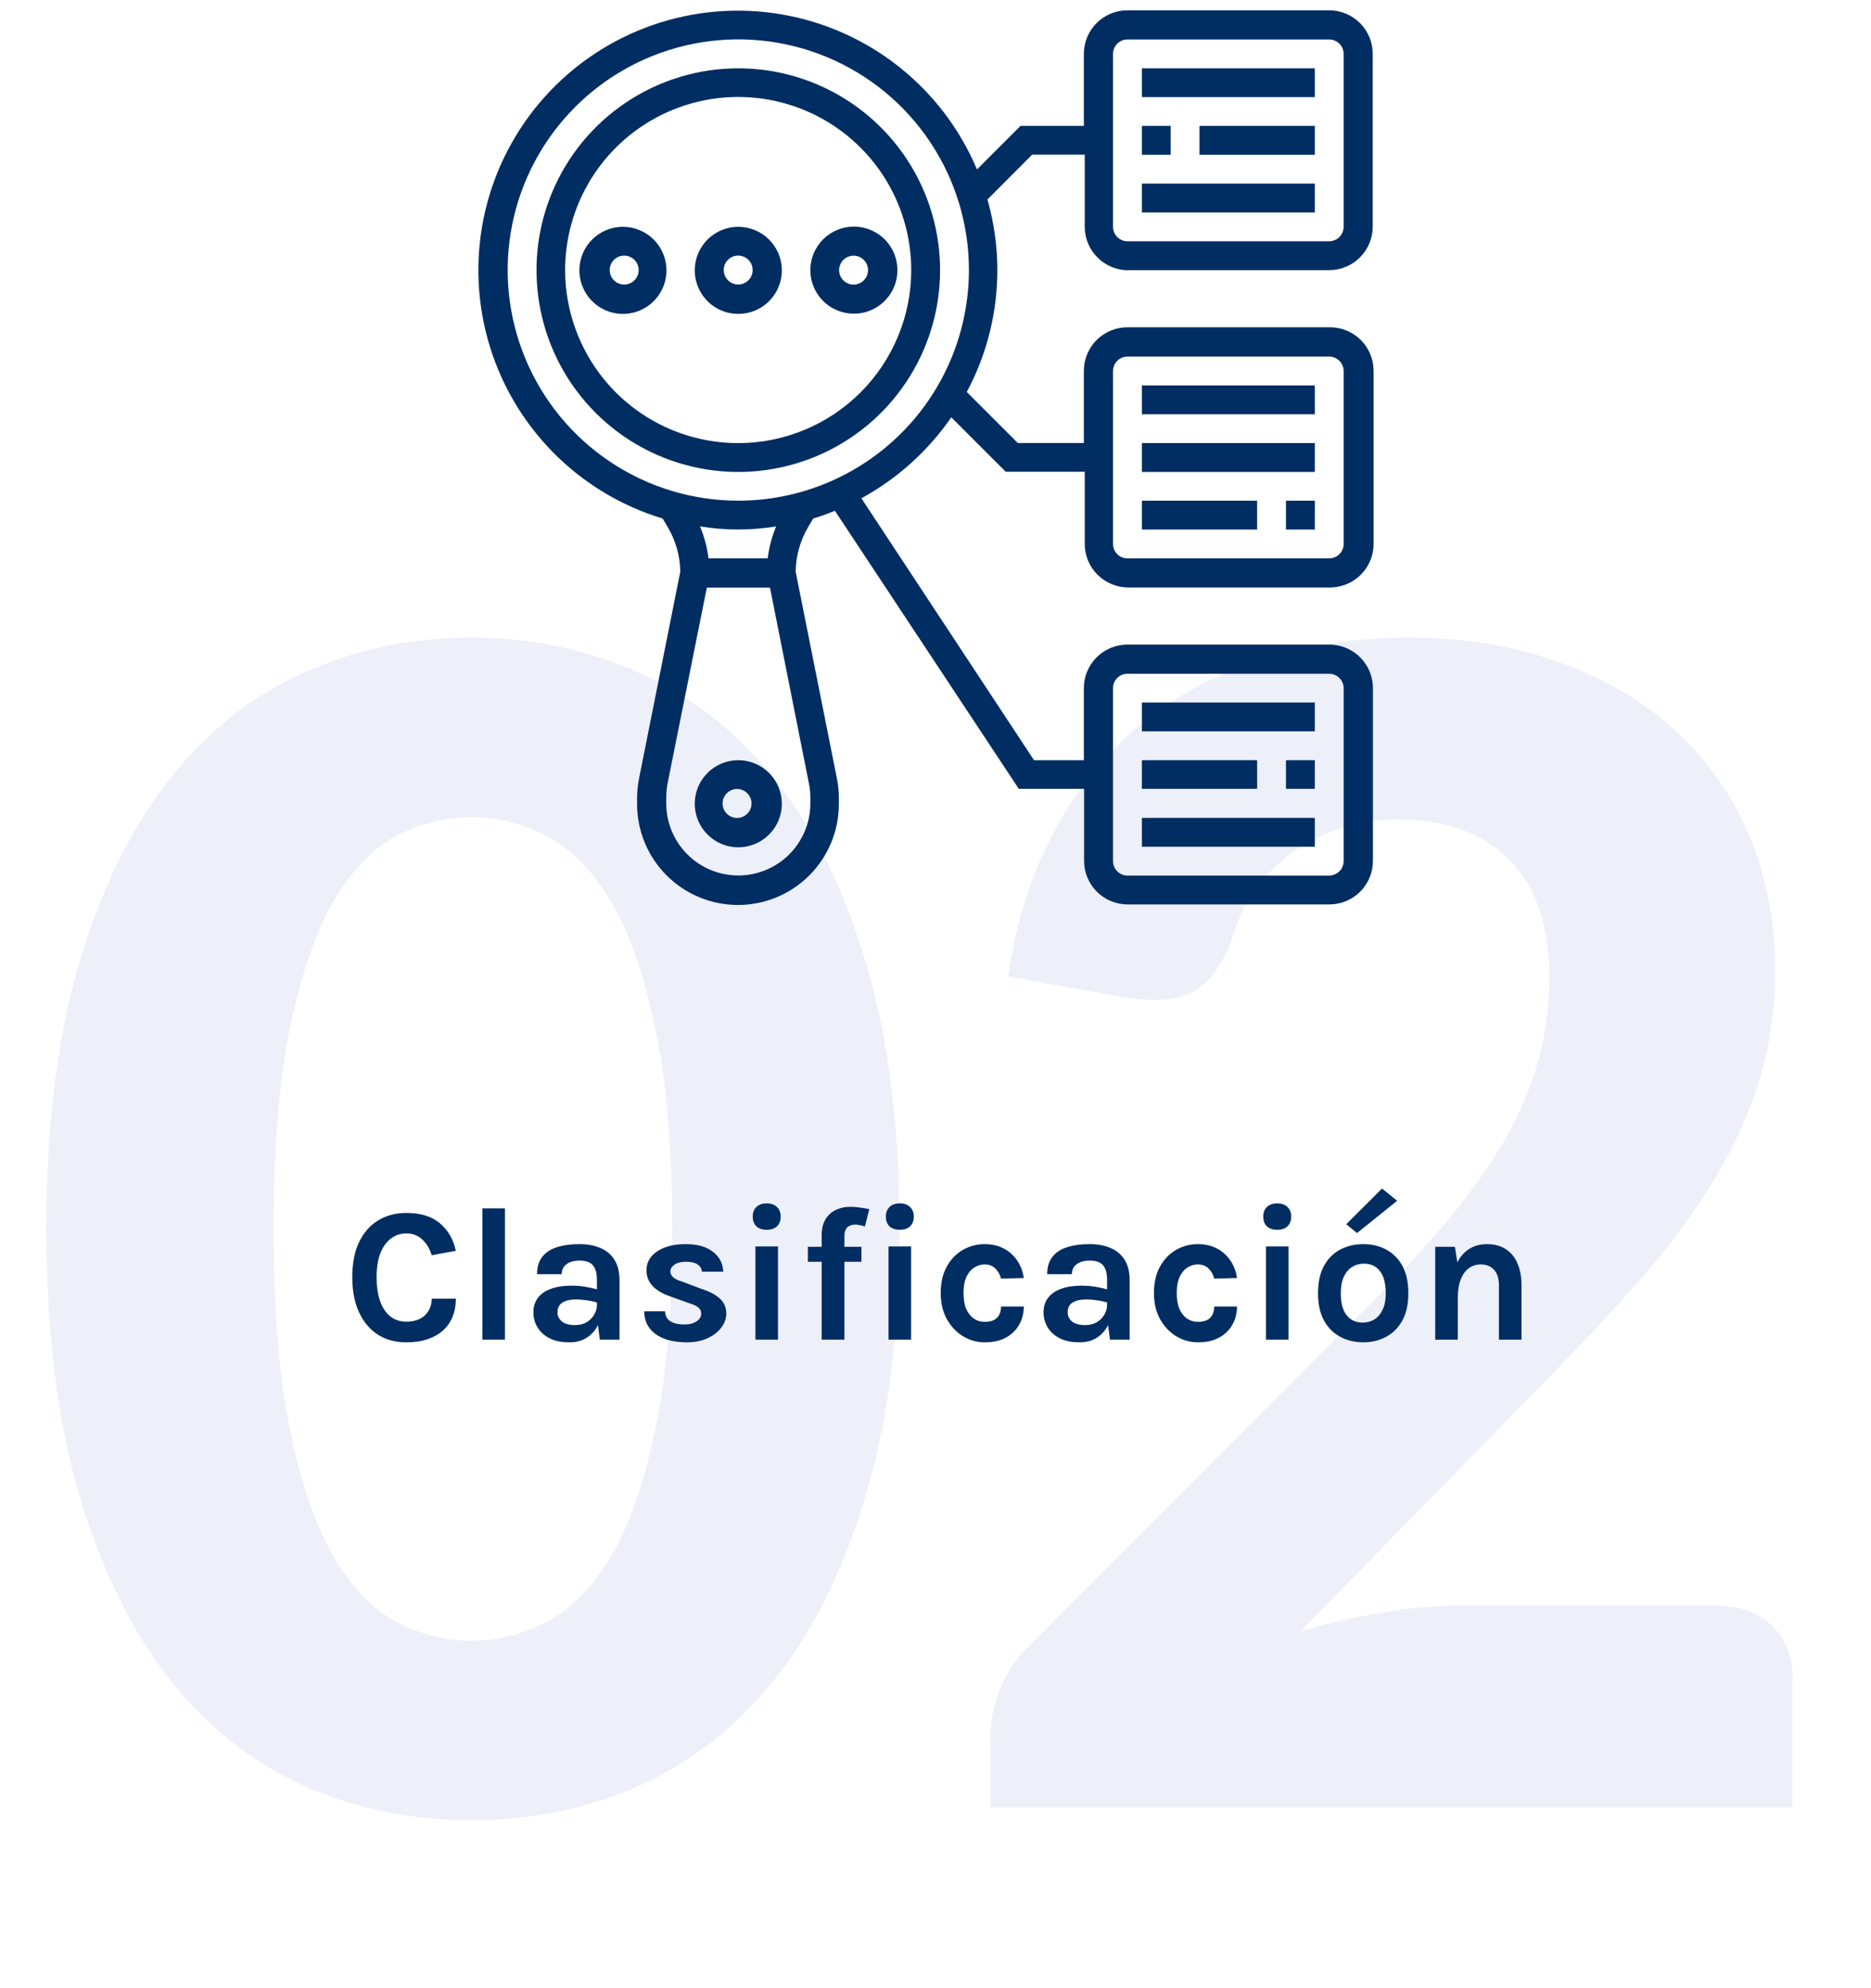 <?xml version="1.0" encoding="UTF-8"?> <svg xmlns="http://www.w3.org/2000/svg" width="176" height="187" viewBox="0 0 176 187" fill="none"><path opacity="0.5" d="M84.613 115.55C84.613 125.05 83.588 133.3 81.538 140.3C79.488 147.3 76.663 153.1 73.063 157.7C69.463 162.25 65.188 165.65 60.238 167.9C55.338 170.1 50.038 171.2 44.338 171.2C38.638 171.2 33.338 170.1 28.438 167.9C23.538 165.65 19.313 162.25 15.763 157.7C12.213 153.1 9.413 147.3 7.363 140.3C5.363 133.3 4.363 125.05 4.363 115.55C4.363 106.05 5.363 97.825 7.363 90.875C9.413 83.875 12.213 78.1 15.763 73.55C19.313 68.95 23.538 65.55 28.438 63.35C33.338 61.1 38.638 59.975 44.338 59.975C50.038 59.975 55.338 61.1 60.238 63.35C65.188 65.55 69.463 68.95 73.063 73.55C76.663 78.1 79.488 83.875 81.538 90.875C83.588 97.825 84.613 106.05 84.613 115.55ZM63.238 115.55C63.238 107.85 62.688 101.5 61.588 96.5C60.538 91.5 59.138 87.55 57.388 84.65C55.638 81.75 53.613 79.725 51.313 78.575C49.063 77.425 46.738 76.85 44.338 76.85C41.938 76.85 39.613 77.425 37.363 78.575C35.163 79.725 33.188 81.75 31.438 84.65C29.738 87.55 28.363 91.5 27.313 96.5C26.263 101.5 25.738 107.85 25.738 115.55C25.738 123.3 26.263 129.675 27.313 134.675C28.363 139.675 29.738 143.625 31.438 146.525C33.188 149.425 35.163 151.45 37.363 152.6C39.613 153.75 41.938 154.325 44.338 154.325C46.738 154.325 49.063 153.75 51.313 152.6C53.613 151.45 55.638 149.425 57.388 146.525C59.138 143.625 60.538 139.675 61.588 134.675C62.688 129.675 63.238 123.3 63.238 115.55ZM161.425 151.025C163.675 151.025 165.425 151.65 166.675 152.9C167.975 154.15 168.625 155.8 168.625 157.85V170H93.175V163.25C93.175 161.95 93.45 160.55 94 159.05C94.55 157.5 95.475 156.1 96.775 154.85L129.025 122.525C131.775 119.775 134.2 117.15 136.3 114.65C138.4 112.1 140.15 109.625 141.55 107.225C142.95 104.775 144 102.3 144.7 99.8C145.4 97.3 145.75 94.675 145.75 91.925C145.75 87.075 144.5 83.4 142 80.9C139.5 78.35 135.975 77.075 131.425 77.075C129.425 77.075 127.575 77.375 125.875 77.975C124.225 78.525 122.725 79.3 121.375 80.3C120.075 81.3 118.95 82.475 118 83.825C117.05 85.175 116.35 86.65 115.9 88.25C115 90.75 113.775 92.425 112.225 93.275C110.725 94.075 108.575 94.25 105.775 93.8L94.825 91.85C95.625 86.55 97.125 81.9 99.325 77.9C101.525 73.9 104.275 70.575 107.575 67.925C110.875 65.275 114.65 63.3 118.9 62C123.15 60.65 127.725 59.975 132.625 59.975C137.775 59.975 142.45 60.75 146.65 62.3C150.9 63.8 154.525 65.925 157.525 68.675C160.525 71.375 162.85 74.65 164.5 78.5C166.15 82.35 166.975 86.6 166.975 91.25C166.975 95.25 166.4 98.95 165.25 102.35C164.1 105.75 162.525 109 160.525 112.1C158.575 115.15 156.3 118.125 153.7 121.025C151.1 123.925 148.35 126.85 145.45 129.8L122.35 153.425C124.9 152.675 127.425 152.1 129.925 151.7C132.425 151.25 134.775 151.025 136.975 151.025H161.425Z" fill="#DBDFF3" fill-opacity="0.98"></path><path d="M38.215 126.252C37.189 126.252 36.295 126.009 35.533 125.523C34.777 125.031 34.189 124.329 33.769 123.417C33.349 122.505 33.139 121.41 33.139 120.132C33.139 118.812 33.355 117.705 33.787 116.811C34.225 115.911 34.825 115.233 35.587 114.777C36.355 114.315 37.231 114.084 38.215 114.084C39.577 114.084 40.639 114.414 41.401 115.074C42.169 115.734 42.661 116.592 42.877 117.648L40.609 118.062C40.423 117.45 40.126 116.955 39.718 116.577C39.31 116.199 38.809 116.01 38.215 116.01C37.693 116.01 37.222 116.163 36.802 116.469C36.382 116.769 36.046 117.225 35.794 117.837C35.548 118.449 35.425 119.214 35.425 120.132C35.425 120.996 35.533 121.74 35.749 122.364C35.971 122.988 36.289 123.468 36.703 123.804C37.117 124.14 37.621 124.308 38.215 124.308C38.977 124.308 39.565 124.107 39.979 123.705C40.399 123.297 40.609 122.778 40.609 122.148H42.877C42.877 123.018 42.688 123.759 42.31 124.371C41.938 124.977 41.404 125.442 40.708 125.766C40.012 126.09 39.181 126.252 38.215 126.252ZM45.375 126V113.652H47.499V126H45.375ZM56.422 126L56.152 123.876V120.366C56.152 119.754 56.026 119.301 55.774 119.007C55.528 118.713 55.108 118.566 54.514 118.566C54.172 118.566 53.875 118.617 53.623 118.719C53.371 118.821 53.176 118.968 53.038 119.16C52.906 119.346 52.84 119.574 52.84 119.844H50.518C50.518 119.184 50.677 118.647 50.995 118.233C51.313 117.813 51.769 117.507 52.363 117.315C52.963 117.117 53.68 117.018 54.514 117.018C55.27 117.018 55.93 117.141 56.494 117.387C57.058 117.627 57.496 117.999 57.808 118.503C58.12 119.007 58.276 119.652 58.276 120.438V126H56.422ZM53.56 126.252C52.81 126.252 52.183 126.123 51.679 125.865C51.181 125.601 50.806 125.256 50.554 124.83C50.302 124.404 50.176 123.942 50.176 123.444C50.176 122.892 50.32 122.43 50.608 122.058C50.902 121.68 51.316 121.398 51.85 121.212C52.384 121.02 53.014 120.924 53.74 120.924C54.214 120.924 54.661 120.96 55.081 121.032C55.507 121.104 55.93 121.2 56.35 121.32V122.562C56.02 122.454 55.66 122.37 55.27 122.31C54.88 122.25 54.514 122.22 54.172 122.22C53.668 122.22 53.254 122.313 52.93 122.499C52.606 122.685 52.444 123 52.444 123.444C52.444 123.768 52.576 124.047 52.84 124.281C53.104 124.515 53.524 124.632 54.1 124.632C54.538 124.632 54.91 124.536 55.216 124.344C55.522 124.152 55.753 123.912 55.909 123.624C56.071 123.336 56.152 123.048 56.152 122.76H56.656C56.656 123.39 56.539 123.972 56.305 124.506C56.071 125.034 55.723 125.457 55.261 125.775C54.805 126.093 54.238 126.252 53.56 126.252ZM64.647 126.252C63.807 126.252 63.084 126.138 62.478 125.91C61.878 125.676 61.416 125.343 61.092 124.911C60.768 124.473 60.603 123.948 60.597 123.336H62.559C62.577 123.768 62.748 124.083 63.072 124.281C63.396 124.479 63.837 124.578 64.395 124.578C64.701 124.578 64.971 124.533 65.205 124.443C65.445 124.353 65.631 124.23 65.763 124.074C65.895 123.918 65.961 123.744 65.961 123.552C65.961 123.306 65.871 123.114 65.691 122.976C65.517 122.832 65.235 122.7 64.845 122.58L62.937 121.896C62.253 121.65 61.728 121.326 61.362 120.924C60.996 120.522 60.813 120.042 60.813 119.484C60.813 118.746 61.146 118.152 61.812 117.702C62.484 117.246 63.381 117.018 64.503 117.018C65.619 117.018 66.48 117.264 67.086 117.756C67.698 118.242 68.013 118.86 68.031 119.61H66.033C66.003 119.322 65.865 119.094 65.619 118.926C65.373 118.758 65.001 118.674 64.503 118.674C64.053 118.674 63.699 118.767 63.441 118.953C63.189 119.133 63.063 119.346 63.063 119.592C63.063 120.006 63.417 120.318 64.125 120.528L66.195 121.302C66.867 121.53 67.389 121.824 67.761 122.184C68.133 122.544 68.319 123 68.319 123.552C68.319 124.014 68.163 124.452 67.851 124.866C67.545 125.274 67.116 125.607 66.564 125.865C66.012 126.123 65.373 126.252 64.647 126.252ZM72.123 115.668C71.709 115.668 71.385 115.56 71.151 115.344C70.923 115.122 70.809 114.816 70.809 114.426C70.809 114.048 70.923 113.748 71.151 113.526C71.385 113.298 71.709 113.184 72.123 113.184C72.531 113.184 72.852 113.298 73.086 113.526C73.32 113.748 73.437 114.048 73.437 114.426C73.437 114.816 73.32 115.122 73.086 115.344C72.852 115.56 72.531 115.668 72.123 115.668ZM71.061 126V117.234H73.185V126H71.061ZM77.291 126V116.208C77.291 115.578 77.414 115.065 77.66 114.669C77.906 114.273 78.23 113.982 78.632 113.796C79.04 113.604 79.481 113.508 79.955 113.508C80.249 113.508 80.552 113.529 80.864 113.571C81.176 113.613 81.479 113.664 81.773 113.724L81.359 115.362C81.209 115.308 81.053 115.266 80.891 115.236C80.729 115.2 80.573 115.182 80.423 115.182C80.255 115.182 80.096 115.215 79.946 115.281C79.796 115.341 79.673 115.449 79.577 115.605C79.481 115.761 79.433 115.974 79.433 116.244V126H77.291ZM75.995 118.674V117.27H81.035V118.674H75.995ZM84.644 115.668C84.23 115.668 83.906 115.56 83.672 115.344C83.444 115.122 83.33 114.816 83.33 114.426C83.33 114.048 83.444 113.748 83.672 113.526C83.906 113.298 84.23 113.184 84.644 113.184C85.052 113.184 85.373 113.298 85.607 113.526C85.841 113.748 85.958 114.048 85.958 114.426C85.958 114.816 85.841 115.122 85.607 115.344C85.373 115.56 85.052 115.668 84.644 115.668ZM83.582 126V117.234H85.706V126H83.582ZM92.632 126.252C91.9 126.252 91.219 126.063 90.59 125.685C89.966 125.301 89.459 124.764 89.069 124.074C88.684 123.378 88.493 122.562 88.493 121.626C88.493 120.636 88.684 119.799 89.069 119.115C89.459 118.425 89.966 117.903 90.59 117.549C91.219 117.195 91.9 117.018 92.632 117.018C93.203 117.018 93.704 117.111 94.135 117.297C94.573 117.477 94.945 117.723 95.251 118.035C95.558 118.341 95.797 118.683 95.972 119.061C96.145 119.439 96.257 119.82 96.305 120.204L94.162 120.258C94.067 119.874 93.886 119.556 93.623 119.304C93.365 119.052 93.028 118.926 92.615 118.926C92.272 118.926 91.951 119.022 91.651 119.214C91.352 119.4 91.106 119.691 90.913 120.087C90.728 120.483 90.635 120.996 90.635 121.626C90.635 122.226 90.722 122.727 90.895 123.129C91.076 123.525 91.316 123.825 91.615 124.029C91.915 124.227 92.249 124.326 92.615 124.326C93.154 124.326 93.547 124.197 93.793 123.939C94.04 123.675 94.162 123.324 94.162 122.886H96.305C96.305 123.504 96.163 124.068 95.882 124.578C95.6 125.088 95.186 125.496 94.639 125.802C94.094 126.102 93.424 126.252 92.632 126.252ZM104.41 126L104.14 123.876V120.366C104.14 119.754 104.014 119.301 103.762 119.007C103.516 118.713 103.096 118.566 102.502 118.566C102.16 118.566 101.863 118.617 101.611 118.719C101.359 118.821 101.164 118.968 101.026 119.16C100.894 119.346 100.828 119.574 100.828 119.844H98.506C98.506 119.184 98.665 118.647 98.983 118.233C99.301 117.813 99.757 117.507 100.351 117.315C100.951 117.117 101.668 117.018 102.502 117.018C103.258 117.018 103.918 117.141 104.482 117.387C105.046 117.627 105.484 117.999 105.796 118.503C106.108 119.007 106.264 119.652 106.264 120.438V126H104.41ZM101.548 126.252C100.798 126.252 100.171 126.123 99.667 125.865C99.169 125.601 98.794 125.256 98.542 124.83C98.29 124.404 98.164 123.942 98.164 123.444C98.164 122.892 98.308 122.43 98.596 122.058C98.89 121.68 99.304 121.398 99.838 121.212C100.372 121.02 101.002 120.924 101.728 120.924C102.202 120.924 102.649 120.96 103.069 121.032C103.495 121.104 103.918 121.2 104.338 121.32V122.562C104.008 122.454 103.648 122.37 103.258 122.31C102.868 122.25 102.502 122.22 102.16 122.22C101.656 122.22 101.242 122.313 100.918 122.499C100.594 122.685 100.432 123 100.432 123.444C100.432 123.768 100.564 124.047 100.828 124.281C101.092 124.515 101.512 124.632 102.088 124.632C102.526 124.632 102.898 124.536 103.204 124.344C103.51 124.152 103.741 123.912 103.897 123.624C104.059 123.336 104.14 123.048 104.14 122.76H104.644C104.644 123.39 104.527 123.972 104.293 124.506C104.059 125.034 103.711 125.457 103.249 125.775C102.793 126.093 102.226 126.252 101.548 126.252ZM112.689 126.252C111.957 126.252 111.276 126.063 110.646 125.685C110.022 125.301 109.515 124.764 109.125 124.074C108.741 123.378 108.549 122.562 108.549 121.626C108.549 120.636 108.741 119.799 109.125 119.115C109.515 118.425 110.022 117.903 110.646 117.549C111.276 117.195 111.957 117.018 112.689 117.018C113.259 117.018 113.76 117.111 114.192 117.297C114.63 117.477 115.002 117.723 115.308 118.035C115.614 118.341 115.854 118.683 116.028 119.061C116.202 119.439 116.313 119.82 116.361 120.204L114.219 120.258C114.123 119.874 113.943 119.556 113.679 119.304C113.421 119.052 113.085 118.926 112.671 118.926C112.329 118.926 112.008 119.022 111.708 119.214C111.408 119.4 111.162 119.691 110.97 120.087C110.784 120.483 110.691 120.996 110.691 121.626C110.691 122.226 110.778 122.727 110.952 123.129C111.132 123.525 111.372 123.825 111.672 124.029C111.972 124.227 112.305 124.326 112.671 124.326C113.211 124.326 113.604 124.197 113.85 123.939C114.096 123.675 114.219 123.324 114.219 122.886H116.361C116.361 123.504 116.22 124.068 115.938 124.578C115.656 125.088 115.242 125.496 114.696 125.802C114.15 126.102 113.481 126.252 112.689 126.252ZM120.146 115.668C119.732 115.668 119.408 115.56 119.174 115.344C118.946 115.122 118.832 114.816 118.832 114.426C118.832 114.048 118.946 113.748 119.174 113.526C119.408 113.298 119.732 113.184 120.146 113.184C120.554 113.184 120.875 113.298 121.109 113.526C121.343 113.748 121.46 114.048 121.46 114.426C121.46 114.816 121.343 115.122 121.109 115.344C120.875 115.56 120.554 115.668 120.146 115.668ZM119.084 126V117.234H121.208V126H119.084ZM128.249 126.252C127.451 126.252 126.728 126.081 126.08 125.739C125.438 125.397 124.928 124.887 124.55 124.209C124.172 123.525 123.983 122.67 123.983 121.644C123.983 120.6 124.172 119.736 124.55 119.052C124.928 118.368 125.438 117.858 126.08 117.522C126.728 117.186 127.451 117.018 128.249 117.018C129.035 117.018 129.746 117.186 130.382 117.522C131.024 117.858 131.534 118.368 131.912 119.052C132.29 119.736 132.479 120.6 132.479 121.644C132.479 122.67 132.29 123.525 131.912 124.209C131.534 124.887 131.024 125.397 130.382 125.739C129.746 126.081 129.035 126.252 128.249 126.252ZM128.177 124.398C128.597 124.398 128.969 124.296 129.293 124.092C129.623 123.882 129.881 123.573 130.067 123.165C130.259 122.757 130.355 122.25 130.355 121.644C130.355 120.72 130.172 120.024 129.806 119.556C129.446 119.088 128.951 118.854 128.321 118.854C127.895 118.854 127.517 118.959 127.187 119.169C126.857 119.373 126.596 119.682 126.404 120.096C126.218 120.51 126.125 121.026 126.125 121.644C126.125 122.556 126.308 123.243 126.674 123.705C127.046 124.167 127.547 124.398 128.177 124.398ZM127.655 115.974L126.638 115.146L130.004 111.789L131.426 112.941L127.655 115.974ZM141 126V120.888C141 120.24 140.844 119.751 140.532 119.421C140.22 119.091 139.812 118.926 139.308 118.926C138.882 118.926 138.504 119.043 138.174 119.277C137.85 119.511 137.595 119.865 137.409 120.339C137.223 120.807 137.13 121.392 137.13 122.094H136.428C136.428 120.96 136.569 120.018 136.851 119.268C137.133 118.512 137.532 117.948 138.048 117.576C138.564 117.204 139.17 117.018 139.866 117.018C140.586 117.018 141.186 117.18 141.666 117.504C142.152 117.822 142.515 118.272 142.755 118.854C143.001 119.436 143.124 120.114 143.124 120.888V126H141ZM135.006 126V117.27H136.86L137.13 118.998V126H135.006Z" fill="#002D62"></path><path d="M69.45 6.427C65.695 6.427 62.026 7.54 58.904 9.626C55.782 11.712 53.35 14.676 51.913 18.145C50.476 21.613 50.1 25.43 50.833 29.112C51.565 32.794 53.373 36.176 56.028 38.831C58.682 41.485 62.064 43.293 65.746 44.025C69.428 44.758 73.245 44.382 76.713 42.945C80.182 41.509 83.147 39.076 85.232 35.954C87.318 32.833 88.431 29.163 88.431 25.409C88.428 20.375 86.428 15.549 82.869 11.99C79.309 8.43 74.483 6.43 69.45 6.427ZM69.45 41.677C66.229 41.679 63.08 40.726 60.402 38.938C57.723 37.15 55.635 34.608 54.402 31.633C53.168 28.658 52.845 25.384 53.473 22.225C54.101 19.066 55.651 16.165 57.929 13.888C60.206 11.61 63.107 10.06 66.266 9.432C69.425 8.804 72.699 9.127 75.674 10.361C78.649 11.594 81.191 13.682 82.979 16.361C84.767 19.039 85.72 22.188 85.718 25.409C85.715 29.722 84.001 33.859 80.95 36.909C77.9 39.959 73.763 41.674 69.45 41.677Z" fill="#002D62"></path><path d="M69.45 71.501C68.64 71.501 67.848 71.741 67.174 72.191C66.501 72.641 65.976 73.281 65.666 74.029C65.356 74.777 65.275 75.6 65.433 76.395C65.591 77.189 65.981 77.919 66.554 78.492C67.126 79.064 67.856 79.455 68.651 79.613C69.445 79.771 70.269 79.689 71.017 79.379C71.765 79.07 72.405 78.545 72.855 77.871C73.305 77.198 73.545 76.406 73.545 75.596C73.545 74.51 73.113 73.468 72.345 72.7C71.577 71.932 70.536 71.501 69.45 71.501ZM69.45 76.927C69.261 76.943 69.072 76.92 68.893 76.86C68.715 76.799 68.551 76.702 68.412 76.574C68.272 76.447 68.161 76.291 68.085 76.119C68.009 75.946 67.97 75.759 67.97 75.57C67.97 75.382 68.009 75.195 68.085 75.022C68.161 74.849 68.272 74.694 68.412 74.567C68.551 74.439 68.715 74.342 68.893 74.281C69.072 74.22 69.261 74.198 69.45 74.214C69.789 74.243 70.105 74.399 70.335 74.65C70.566 74.901 70.693 75.23 70.693 75.57C70.693 75.911 70.566 76.24 70.335 76.491C70.105 76.742 69.789 76.897 69.45 76.927Z" fill="#002D62"></path><path d="M69.45 21.334C68.64 21.334 67.848 21.574 67.174 22.024C66.501 22.474 65.976 23.113 65.666 23.862C65.356 24.61 65.275 25.434 65.433 26.228C65.591 27.022 65.981 27.752 66.554 28.325C67.126 28.898 67.856 29.288 68.651 29.446C69.445 29.604 70.269 29.523 71.017 29.213C71.765 28.903 72.405 28.378 72.855 27.704C73.305 27.031 73.545 26.239 73.545 25.429C73.545 24.343 73.113 23.301 72.345 22.533C71.577 21.765 70.536 21.334 69.45 21.334ZM69.45 26.76C69.179 26.762 68.915 26.684 68.689 26.535C68.464 26.386 68.288 26.173 68.183 25.924C68.079 25.675 68.051 25.4 68.103 25.135C68.156 24.87 68.285 24.627 68.477 24.436C68.668 24.244 68.911 24.114 69.176 24.062C69.441 24.01 69.716 24.038 69.965 24.142C70.214 24.247 70.427 24.423 70.576 24.648C70.725 24.874 70.803 25.138 70.801 25.409C70.798 25.766 70.655 26.108 70.402 26.361C70.149 26.614 69.807 26.757 69.45 26.76Z" fill="#002D62"></path><path d="M58.598 21.334C57.788 21.334 56.996 21.574 56.322 22.024C55.649 22.474 55.124 23.113 54.814 23.862C54.504 24.61 54.423 25.434 54.581 26.228C54.739 27.022 55.129 27.752 55.702 28.325C56.275 28.898 57.004 29.288 57.799 29.446C58.593 29.604 59.416 29.523 60.165 29.213C60.913 28.903 61.553 28.378 62.003 27.704C62.453 27.031 62.693 26.239 62.693 25.429C62.693 24.343 62.261 23.301 61.493 22.533C60.725 21.765 59.684 21.334 58.598 21.334ZM58.598 26.76C58.258 26.73 57.942 26.575 57.712 26.324C57.482 26.073 57.354 25.744 57.354 25.403C57.354 25.063 57.482 24.734 57.712 24.483C57.942 24.232 58.258 24.076 58.598 24.047C58.786 24.03 58.975 24.053 59.154 24.114C59.333 24.175 59.497 24.272 59.636 24.4C59.775 24.527 59.886 24.682 59.962 24.855C60.038 25.028 60.077 25.215 60.077 25.403C60.077 25.592 60.038 25.779 59.962 25.952C59.886 26.125 59.775 26.28 59.636 26.407C59.497 26.535 59.333 26.632 59.154 26.693C58.975 26.753 58.786 26.776 58.598 26.76Z" fill="#002D62"></path><path d="M76.227 25.409C76.227 26.218 76.468 27.01 76.918 27.684C77.368 28.357 78.007 28.882 78.755 29.192C79.504 29.502 80.327 29.583 81.122 29.425C81.916 29.267 82.646 28.877 83.219 28.304C83.791 27.732 84.181 27.002 84.339 26.207C84.497 25.413 84.416 24.59 84.106 23.841C83.796 23.093 83.271 22.453 82.598 22.003C81.924 21.553 81.133 21.313 80.323 21.313C79.237 21.313 78.195 21.745 77.427 22.513C76.659 23.281 76.227 24.322 76.227 25.409ZM81.654 25.409C81.654 25.678 81.574 25.941 81.424 26.165C81.275 26.389 81.062 26.564 80.813 26.666C80.564 26.77 80.29 26.797 80.026 26.744C79.762 26.692 79.519 26.562 79.329 26.371C79.139 26.181 79.009 25.938 78.957 25.674C78.904 25.41 78.931 25.136 79.034 24.887C79.137 24.639 79.312 24.426 79.535 24.276C79.759 24.127 80.023 24.047 80.292 24.047C80.471 24.047 80.648 24.082 80.813 24.151C80.978 24.219 81.128 24.319 81.255 24.446C81.381 24.572 81.482 24.722 81.55 24.887C81.618 25.053 81.654 25.23 81.654 25.409Z" fill="#002D62"></path><path d="M107.413 66.075H123.681V68.788H107.413V66.075Z" fill="#002D62"></path><path d="M107.413 71.501H118.255V74.193H107.413V71.501Z" fill="#002D62"></path><path d="M120.968 71.501H123.682V74.193H120.968V71.501Z" fill="#002D62"></path><path d="M107.413 76.927H123.681V79.64H107.413V76.927Z" fill="#002D62"></path><path d="M107.413 36.251H123.681V38.964H107.413V36.251Z" fill="#002D62"></path><path d="M107.413 41.677H123.681V44.39H107.413V41.677Z" fill="#002D62"></path><path d="M120.968 47.093H123.682V49.806H120.968V47.093Z" fill="#002D62"></path><path d="M107.413 47.093H118.255V49.806H107.413V47.093Z" fill="#002D62"></path><path d="M106.051 25.409H125.033C126.119 25.409 127.161 24.977 127.929 24.209C128.697 23.441 129.128 22.399 129.128 21.313V5.065C129.128 3.979 128.697 2.937 127.929 2.169C127.161 1.401 126.119 0.97 125.033 0.97H106.051C104.965 0.97 103.923 1.401 103.155 2.169C102.387 2.937 101.956 3.979 101.956 5.065V11.843H95.997L91.902 15.938C90.307 12.151 87.781 8.827 84.559 6.276C81.337 3.725 77.523 2.029 73.471 1.344C69.419 0.66 65.259 1.01 61.378 2.362C57.497 3.714 54.021 6.024 51.27 9.078C48.52 12.132 46.586 15.831 45.646 19.832C44.707 23.833 44.793 28.006 45.896 31.965C47 35.924 49.085 39.54 51.958 42.478C54.832 45.416 58.401 47.581 62.334 48.772L62.795 49.55C63.56 50.826 63.973 52.281 63.993 53.768L60.113 73.221C59.99 73.834 59.928 74.458 59.928 75.084V75.627C59.928 78.144 60.928 80.558 62.708 82.338C64.488 84.118 66.902 85.118 69.419 85.118C71.936 85.118 74.35 84.118 76.13 82.338C77.91 80.558 78.91 78.144 78.91 75.627V75.084C78.91 74.458 78.848 73.834 78.726 73.221L74.845 53.768C74.866 52.283 75.275 50.828 76.033 49.55L76.494 48.772C77.19 48.567 77.876 48.311 78.541 48.045L95.834 74.193H101.976V80.971C101.976 82.057 102.408 83.099 103.176 83.867C103.944 84.635 104.986 85.066 106.072 85.066H125.053C126.139 85.066 127.181 84.635 127.949 83.867C128.717 83.099 129.149 82.057 129.149 80.971V64.723C129.149 63.637 128.717 62.595 127.949 61.827C127.181 61.059 126.139 60.628 125.053 60.628H106.051C104.965 60.628 103.923 61.059 103.155 61.827C102.387 62.595 101.956 63.637 101.956 64.723V71.501H97.267L81.029 46.868C84.404 45.023 87.3 42.414 89.486 39.251L94.605 44.37H102.038V51.157C102.038 52.244 102.469 53.285 103.237 54.053C104.005 54.821 105.047 55.253 106.133 55.253H125.115C126.201 55.253 127.243 54.821 128.011 54.053C128.779 53.285 129.21 52.244 129.21 51.157V34.879C129.21 33.793 128.779 32.751 128.011 31.983C127.243 31.215 126.201 30.784 125.115 30.784H106.051C104.965 30.784 103.923 31.215 103.155 31.983C102.387 32.751 101.956 33.793 101.956 34.879V41.667H95.741L90.94 36.865C93.918 31.314 94.616 24.821 92.885 18.764L97.093 14.546H102.038V21.323C102.038 22.41 102.469 23.451 103.237 24.219C104.005 24.987 105.047 25.419 106.133 25.419L106.051 25.409ZM104.7 64.723C104.7 64.365 104.842 64.021 105.096 63.767C105.349 63.514 105.693 63.372 106.051 63.372H125.033C125.392 63.372 125.737 63.514 125.992 63.767C126.247 64.02 126.392 64.364 126.395 64.723V80.992C126.392 81.352 126.248 81.697 125.993 81.951C125.738 82.206 125.393 82.35 125.033 82.353H106.051C105.692 82.35 105.348 82.206 105.095 81.951C104.842 81.696 104.7 81.351 104.7 80.992V64.723ZM104.7 34.899C104.7 34.54 104.842 34.195 105.095 33.94C105.348 33.685 105.692 33.54 106.051 33.538H125.033C125.393 33.54 125.738 33.685 125.993 33.939C126.248 34.194 126.392 34.539 126.395 34.899V51.168C126.392 51.527 126.247 51.871 125.992 52.124C125.737 52.377 125.392 52.519 125.033 52.519H106.051C105.693 52.519 105.349 52.377 105.096 52.123C104.842 51.87 104.7 51.526 104.7 51.168V34.899ZM76.094 73.692C76.185 74.13 76.229 74.576 76.228 75.023V75.565C76.228 77.363 75.513 79.087 74.242 80.358C72.971 81.629 71.247 82.343 69.45 82.343C67.652 82.343 65.928 81.629 64.657 80.358C63.386 79.087 62.672 77.363 62.672 75.565V75.023C62.672 74.576 62.713 74.131 62.795 73.692L66.491 55.263H72.429L76.094 73.692ZM72.245 52.519H66.644C66.522 51.483 66.254 50.469 65.846 49.509C68.219 49.902 70.64 49.902 73.013 49.509C72.61 50.471 72.341 51.484 72.214 52.519H72.245ZM69.45 47.093C65.159 47.093 60.964 45.82 57.396 43.436C53.828 41.052 51.047 37.663 49.406 33.698C47.764 29.733 47.335 25.371 48.173 21.162C49.011 16.953 51.078 13.088 54.113 10.054C57.148 7.021 61.015 4.955 65.224 4.119C69.433 3.283 73.795 3.714 77.759 5.358C81.723 7.002 85.111 9.784 87.493 13.353C89.876 16.922 91.147 21.117 91.144 25.409C91.139 31.16 88.851 36.674 84.784 40.739C80.716 44.805 75.201 47.09 69.45 47.093ZM104.7 5.065C104.7 4.888 104.735 4.712 104.803 4.548C104.871 4.384 104.97 4.235 105.096 4.11C105.221 3.984 105.37 3.885 105.534 3.817C105.698 3.749 105.874 3.714 106.051 3.714H125.033C125.392 3.714 125.737 3.856 125.992 4.109C126.247 4.362 126.392 4.706 126.395 5.065V21.334C126.392 21.694 126.248 22.039 125.993 22.294C125.738 22.548 125.393 22.693 125.033 22.695H106.051C105.692 22.693 105.348 22.548 105.095 22.293C104.842 22.038 104.7 21.693 104.7 21.334V5.065Z" fill="#002D62"></path><path d="M107.413 6.427H123.681V9.13H107.413V6.427Z" fill="#002D62"></path><path d="M107.413 11.843H110.126V14.556H107.413V11.843Z" fill="#002D62"></path><path d="M112.829 11.843H123.681V14.556H112.829V11.843Z" fill="#002D62"></path><path d="M107.413 17.269H123.681V19.982H107.413V17.269Z" fill="#002D62"></path></svg> 